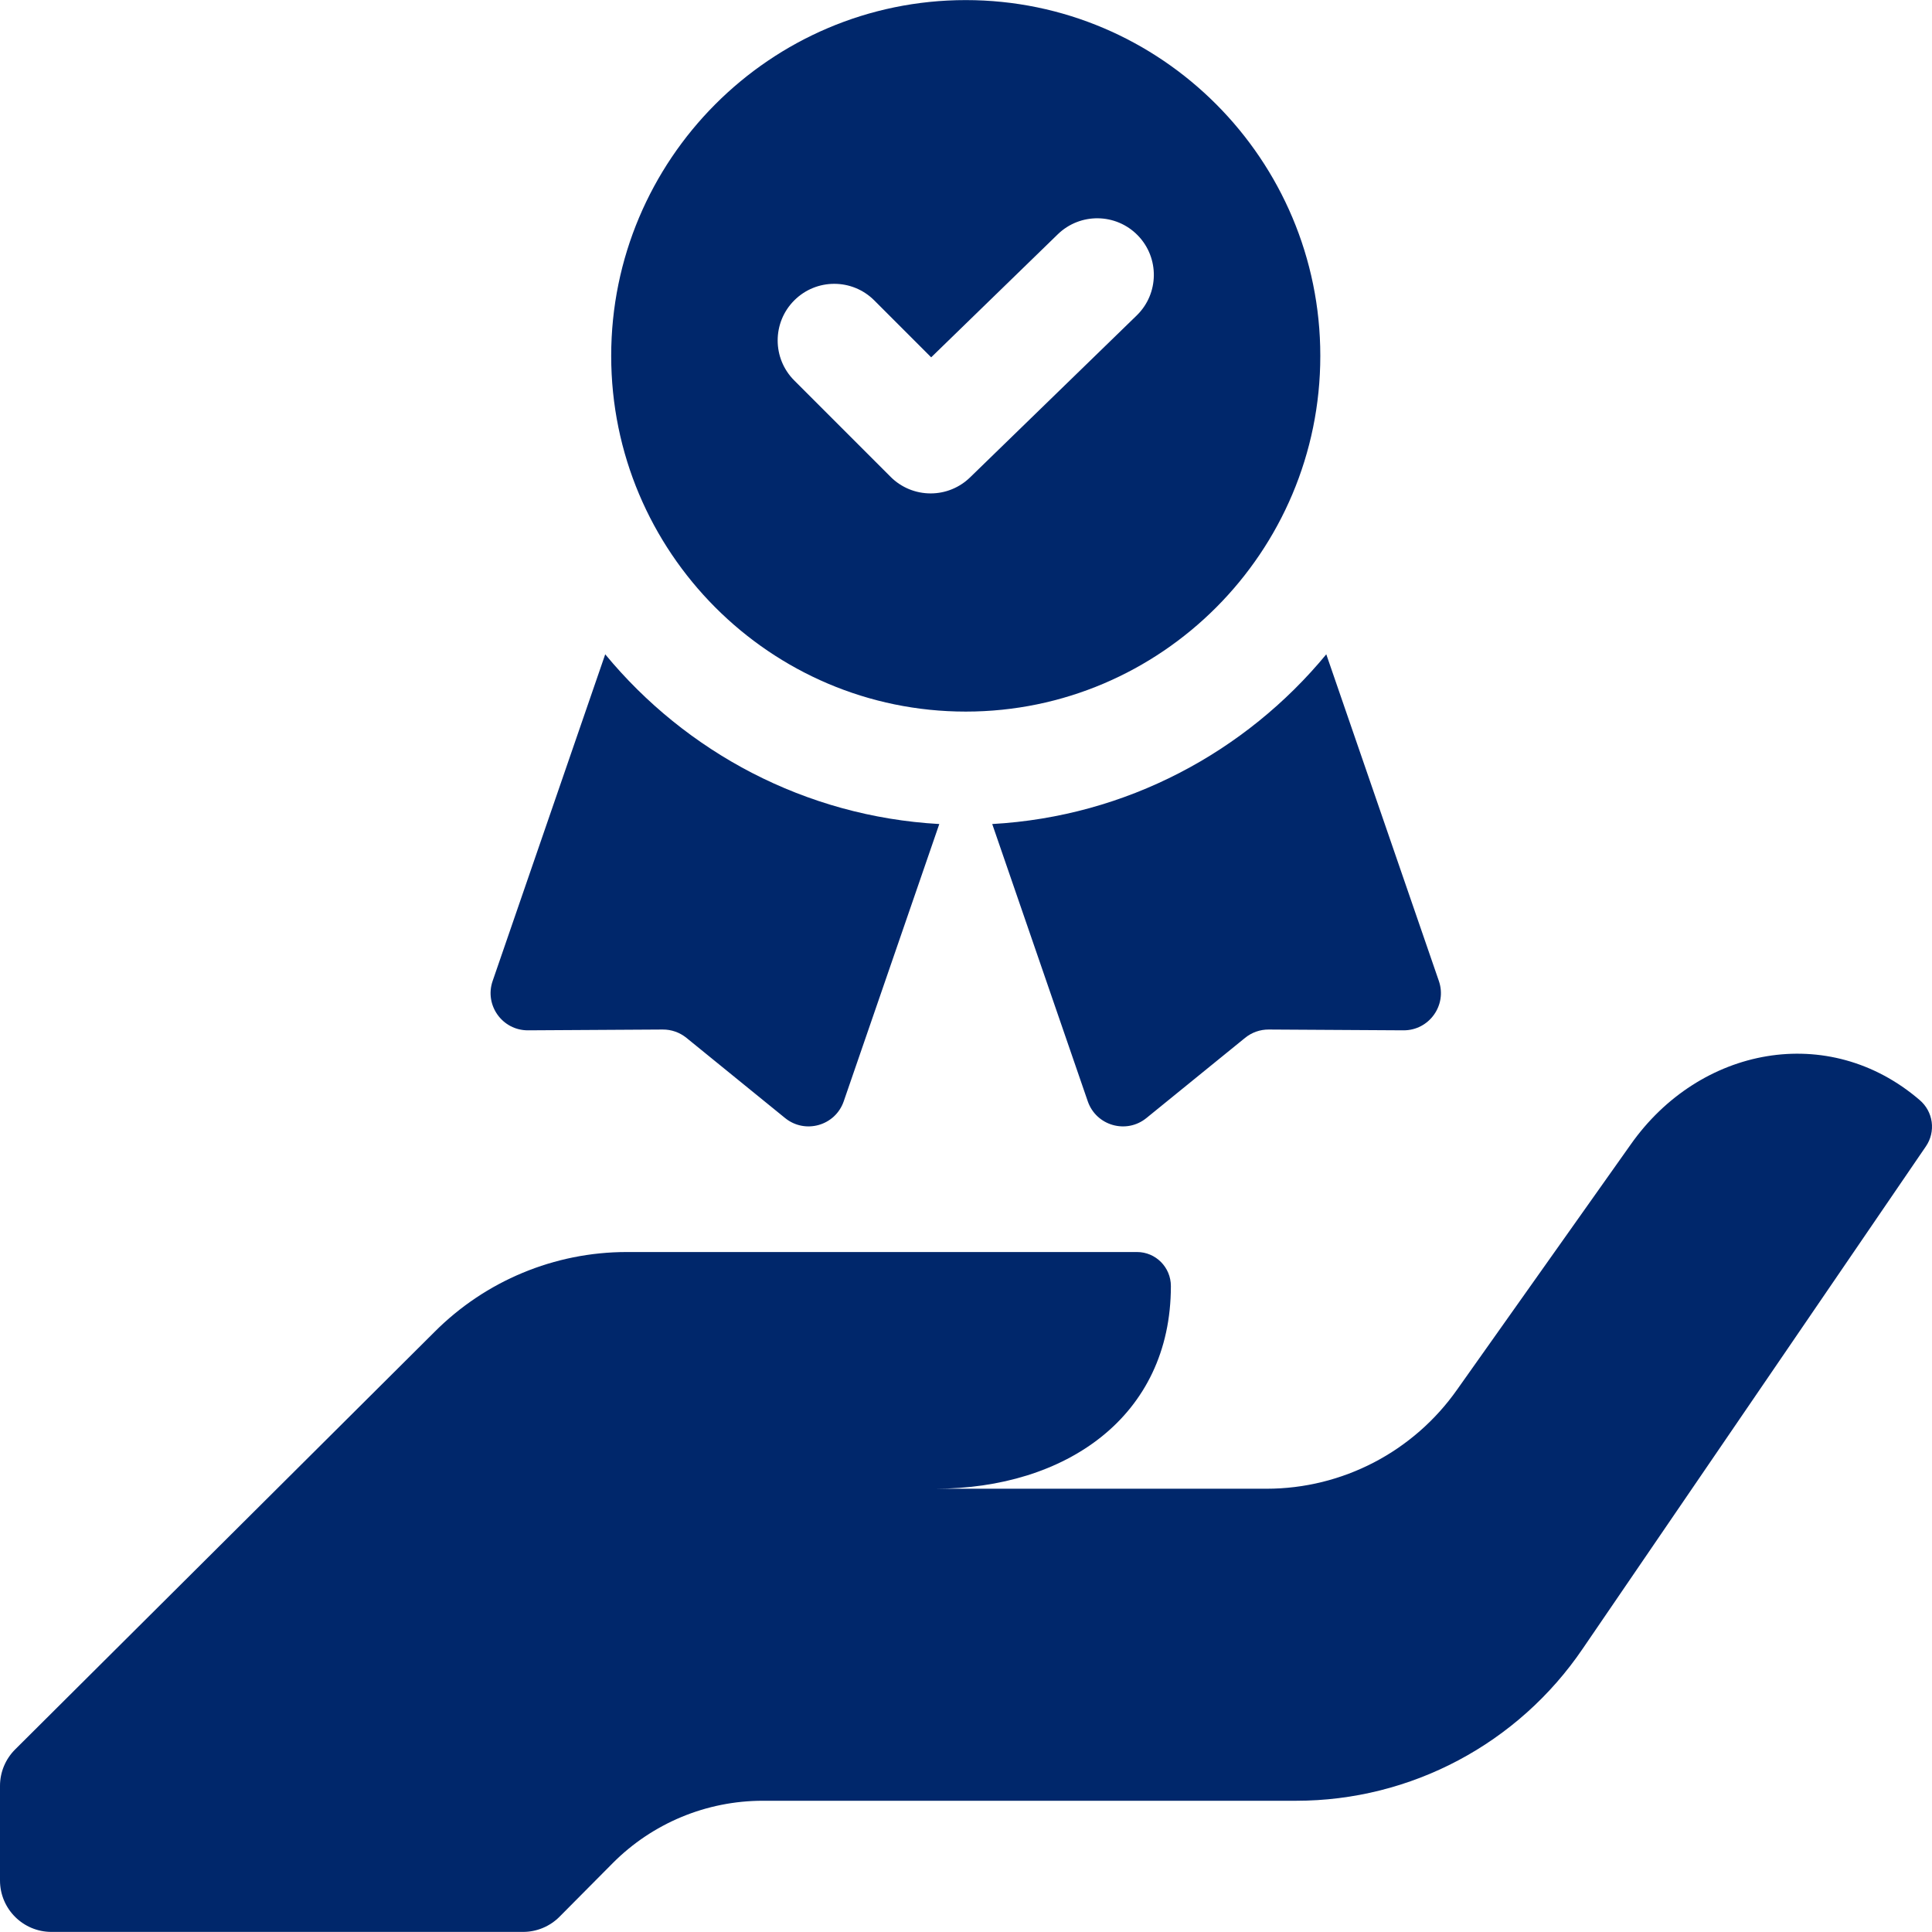 <svg width="85" height="85" viewBox="0 0 85 85" fill="none" xmlns="http://www.w3.org/2000/svg">
<g clip-path="url(#clip0_55_1198)">
<path d="M84.454 48.395C80.454 44.959 74.773 46.041 71.739 50.361L64.111 61.131C62.188 63.869 59.06 65.498 55.724 65.498H41.149C46.874 65.498 51.514 62.333 51.514 56.582C51.514 55.755 50.847 55.084 50.024 55.084H27.573C24.399 55.084 21.355 56.351 19.111 58.605L0.667 76.967C0.455 77.178 0.288 77.428 0.173 77.703C0.059 77.978 -1.8242e-05 78.274 4.23872e-09 78.572V82.732C4.23872e-09 83.983 1.014 84.996 2.264 84.996H23.011C23.615 84.996 24.193 84.755 24.618 84.327L26.958 81.97C27.822 81.101 28.85 80.411 29.982 79.94C31.114 79.469 32.327 79.227 33.553 79.226H57.025C62.073 79.226 66.795 76.719 69.638 72.528L84.732 50.435C84.947 50.121 85.037 49.738 84.986 49.361C84.934 48.984 84.745 48.64 84.454 48.395ZM58.088 15.656C58.088 7.025 51.09 0.004 42.489 0.004C33.888 0.004 26.89 7.025 26.89 15.656C26.89 24.286 33.888 31.307 42.489 31.307C51.09 31.307 58.088 24.286 58.088 15.656ZM50.009 13.88L42.679 21.003C42.214 21.456 41.591 21.709 40.943 21.708C40.616 21.708 40.292 21.644 39.99 21.519C39.688 21.394 39.413 21.21 39.182 20.978L34.943 16.738C33.971 15.765 33.971 14.189 34.944 13.216C35.916 12.244 37.493 12.244 38.465 13.217L40.968 15.721L46.538 10.308C47.525 9.35 49.101 9.372 50.06 10.358C51.018 11.345 50.996 12.921 50.009 13.88ZM26.627 28.787L21.674 43.159C21.306 44.226 22.103 45.337 23.232 45.33L29.157 45.295C29.537 45.292 29.905 45.422 30.2 45.661L34.54 49.189C35.423 49.907 36.75 49.528 37.121 48.452L41.325 36.254C35.421 35.922 30.174 33.085 26.627 28.787ZM63.304 43.159L58.351 28.787C54.805 33.085 49.557 35.922 43.654 36.254L47.857 48.452C48.228 49.528 49.555 49.907 50.438 49.189L54.779 45.661C55.073 45.422 55.442 45.292 55.821 45.295L61.746 45.33C62.875 45.337 63.672 44.226 63.304 43.159Z" fill="#00276B"/>
</g>
<defs>
<clipPath id="clip0_55_1198">
<rect width="85" height="85" fill="white"/>
</clipPath>
</defs>
</svg>

